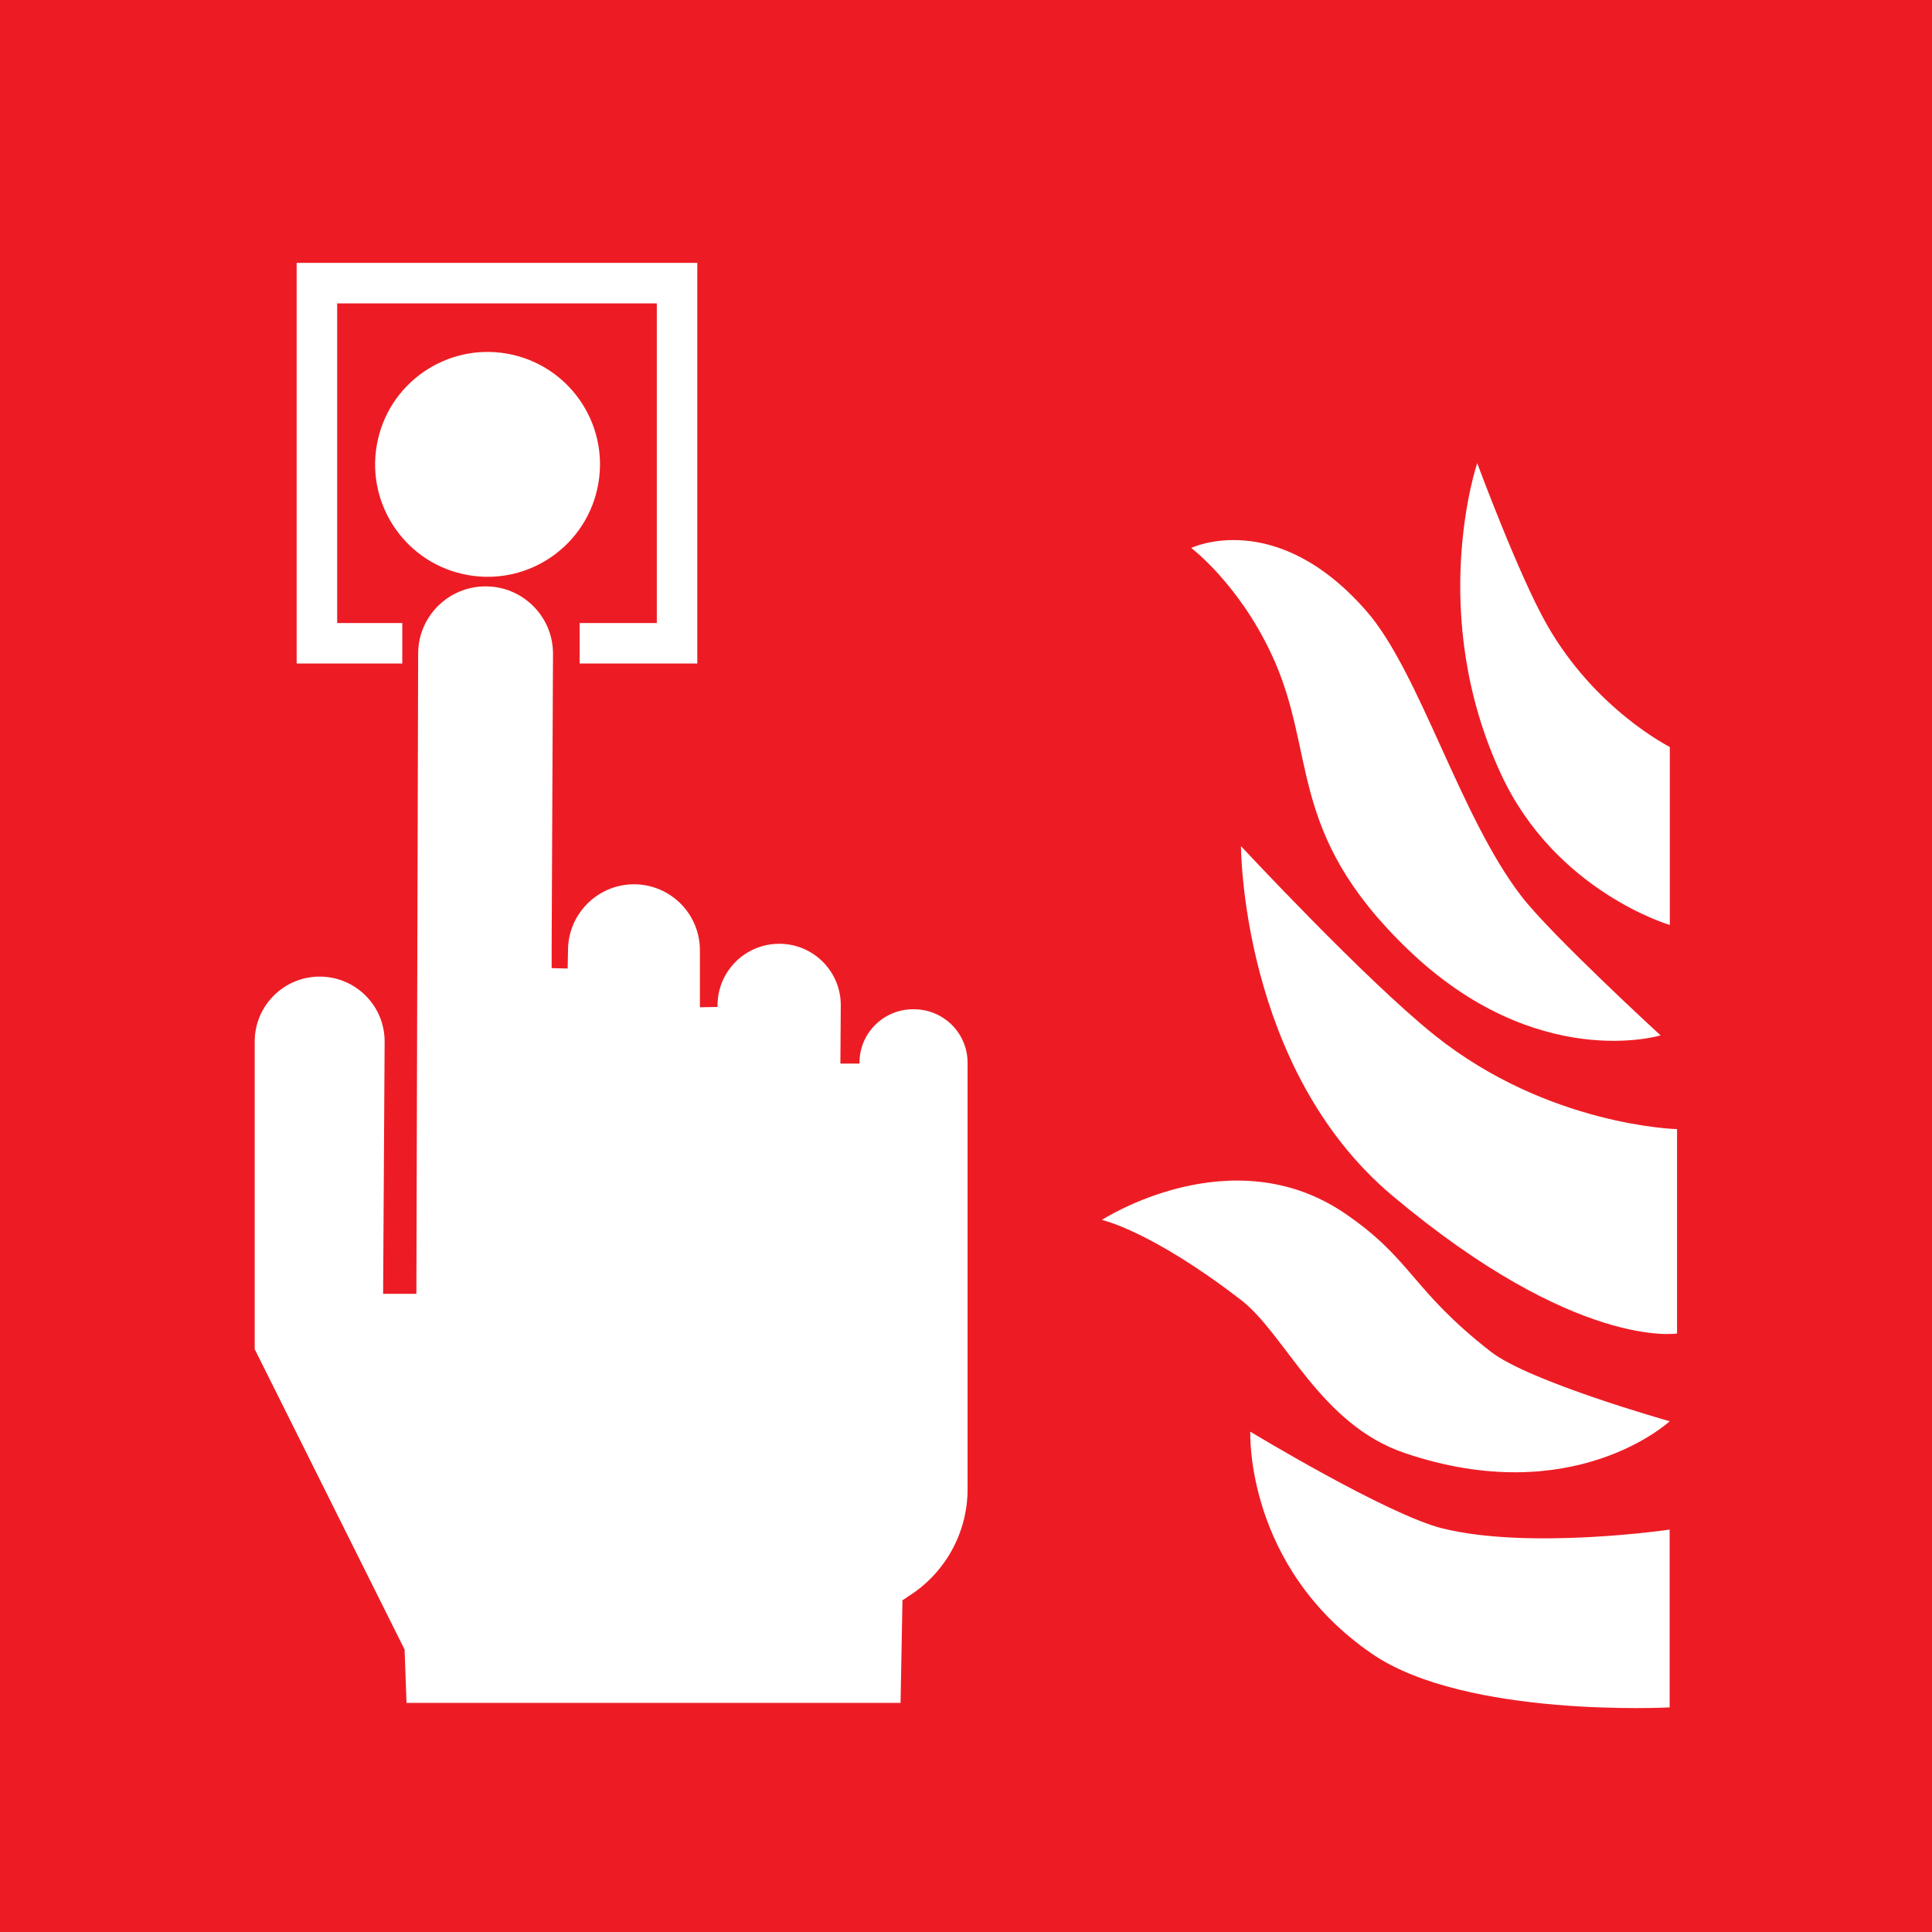 <?xml version="1.0" encoding="UTF-8"?>
<svg xmlns="http://www.w3.org/2000/svg" width="60" height="60" viewBox="0 0 60 60" fill="none">
  <path d="M60 0H0V60H60V0Z" fill="#ED1C24"></path>
  <path d="M51.852 53.025C51.852 53.025 45.528 53.361 42.614 51.364C38.655 48.654 38.829 44.462 38.829 44.462C38.829 44.462 43.085 47.04 44.793 47.465C47.516 48.14 51.852 47.503 51.852 47.503V53.025Z" fill="white"></path>
  <path d="M51.852 28.724C51.852 28.724 48.318 27.691 46.628 24.068C44.287 19.06 45.876 14.383 45.876 14.383C45.876 14.383 47.171 17.883 48.047 19.412C49.55 22.046 51.857 23.197 51.857 23.197V28.719L51.852 28.724Z" fill="white"></path>
  <path d="M52.086 41.412C52.086 41.412 48.96 41.938 43.242 37.134C38.54 33.184 38.54 26.277 38.54 26.277C38.54 26.277 42.384 30.414 44.555 32.151C48.081 34.972 52.082 35.066 52.082 35.066V41.412H52.086Z" fill="white"></path>
  <path d="M51.564 32.156C51.564 32.156 47.711 33.328 43.714 29.476C39.908 25.81 40.932 23.388 39.483 20.309C38.455 18.117 36.994 17.017 36.994 17.017C36.994 17.017 39.628 15.747 42.448 18.992C44.096 20.891 45.337 25.351 47.244 27.827C48.174 29.038 51.568 32.152 51.568 32.152L51.564 32.156Z" fill="white"></path>
  <path d="M51.853 44.139C51.853 44.139 48.875 46.908 43.621 45.124C40.987 44.232 39.921 41.437 38.544 40.375C35.741 38.213 34.22 37.886 34.22 37.886C34.22 37.886 38.247 35.265 41.79 37.699C43.863 39.122 43.833 40.057 46.297 41.977C47.503 42.915 51.857 44.139 51.857 44.139H51.853Z" fill="white"></path>
  <path d="M28.159 49.614L28.027 49.695L27.968 52.885H12.625L12.565 51.228L7.91 41.9V32.347C7.91 31.234 8.814 30.329 9.927 30.329C11.049 30.329 11.954 31.242 11.945 32.36L11.898 40.18H12.931L12.986 20.3C12.986 19.145 13.925 18.21 15.08 18.21C16.231 18.21 17.17 19.14 17.174 20.292L17.132 29.361V30.066L17.629 30.079L17.641 29.467C17.667 28.35 18.584 27.458 19.701 27.462C20.827 27.47 21.736 28.384 21.736 29.509V31.281L22.284 31.272V31.17C22.314 30.134 23.163 29.31 24.2 29.31C25.266 29.31 26.124 30.176 26.111 31.242L26.099 33.031H26.693C26.676 32.105 27.424 31.349 28.346 31.344H28.384C29.302 31.344 30.049 32.084 30.049 33.005V46.25C30.049 47.622 29.331 48.896 28.155 49.61L28.159 49.614Z" fill="white"></path>
  <path d="M18.58 15.027C18.915 13.128 17.646 11.318 15.747 10.983C13.848 10.649 12.037 11.917 11.703 13.816C11.368 15.715 12.637 17.526 14.536 17.86C16.435 18.195 18.246 16.927 18.58 15.027Z" fill="white"></path>
  <path d="M21.655 20.606H18.002V19.349H20.398V9.422H10.471V19.349H12.493V20.606H9.213V8.164H21.655V20.606Z" fill="white"></path>
</svg>

